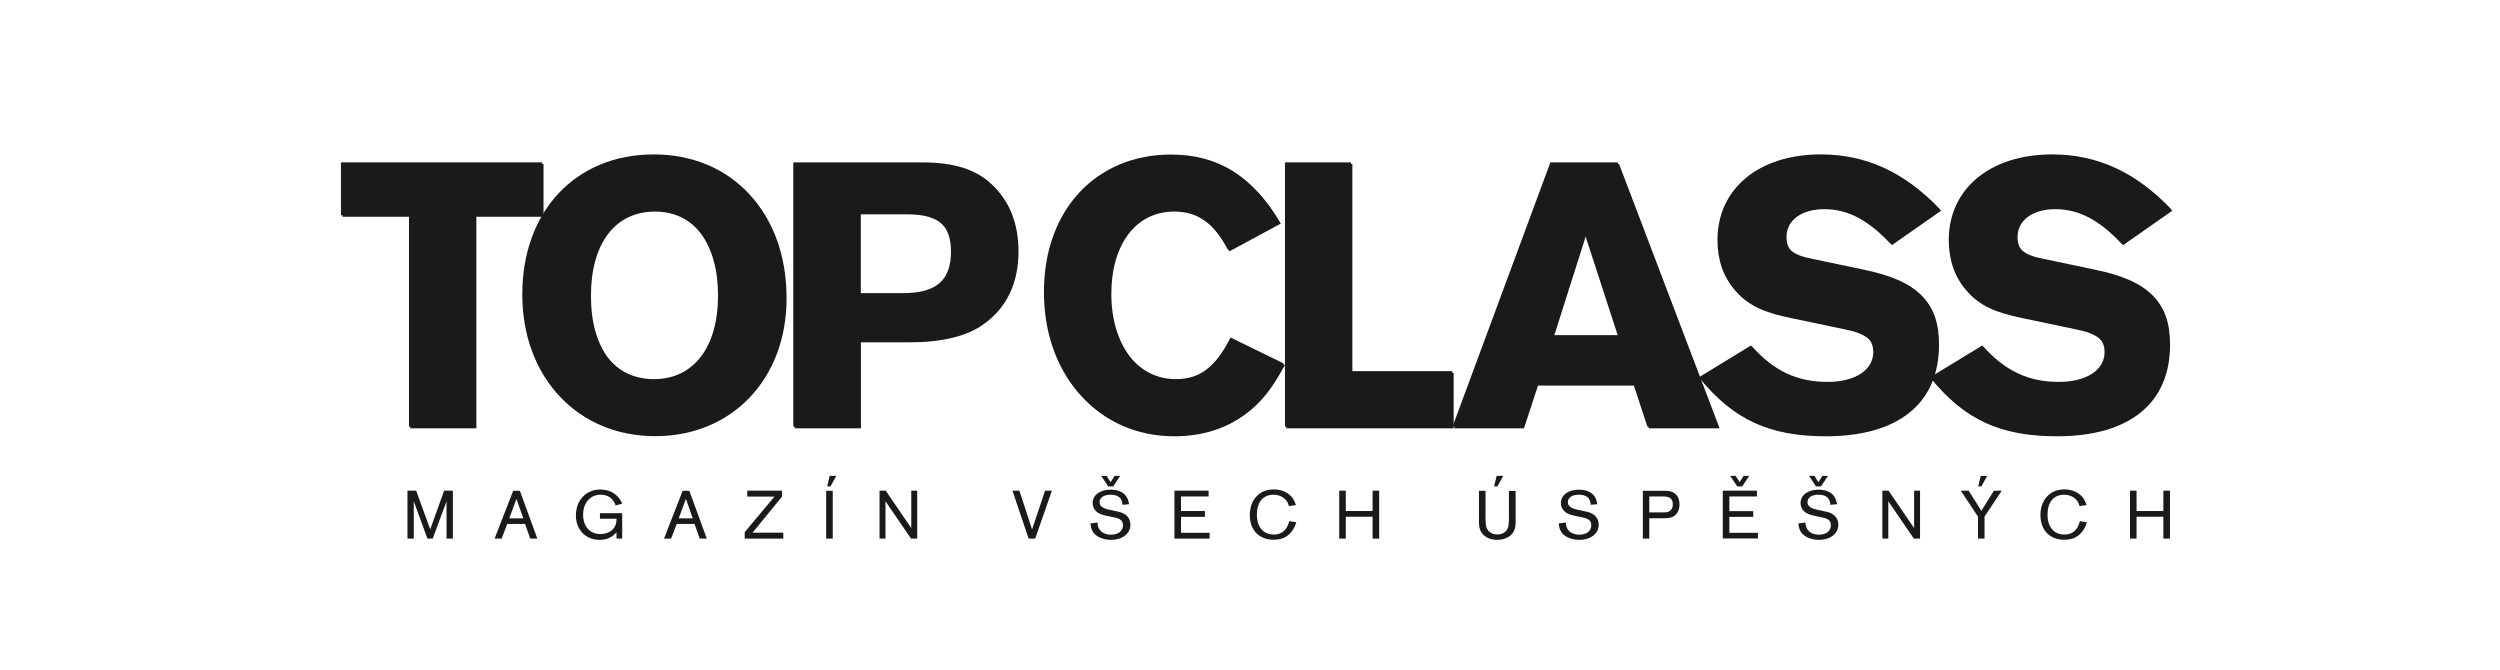 <?xml version="1.0" encoding="UTF-8"?>
<svg xmlns="http://www.w3.org/2000/svg" id="Layer_1" data-name="Layer 1" width="197.69" height="53" viewBox="0 0 197.69 53">
  <defs>
    <style>
      .cls-1 {
        fill: #1a1a18;
      }
    </style>
  </defs>
  <polygon class="cls-1" points="42.98 17.14 37.67 17.14 37.67 33.87 32.45 33.87 32.45 17.14 27.08 17.14 27.08 12.97 42.98 12.97 42.98 17.14"></polygon>
  <path class="cls-1" d="M46.73,23.41c0,4.14,1.93,6.7,5.1,6.7s5.07-2.57,5.07-6.61-1.9-6.77-5.1-6.77-5.07,2.57-5.07,6.67ZM62.2,23.59c0,6.36-4.3,10.9-10.38,10.9s-10.41-4.51-10.41-11.09,4.24-11.06,10.38-11.06,10.41,4.48,10.41,11.25"></path>
  <path class="cls-1" d="M71.51,23.31c2.64,0,3.81-1,3.81-3.29,0-2.13-1.11-3.07-3.53-3.07h-3.72v6.36h3.44ZM68.07,33.87h-5.22V12.97h10.22c2.46,0,4.27.56,5.47,1.75,1.32,1.25,2,3.01,2,5.17,0,2.51-.95,4.48-2.79,5.77-1.32.94-3.29,1.41-5.8,1.41h-3.87v6.8"></path>
  <path class="cls-1" d="M97.21,19.86c-1.14-2.16-2.46-3.13-4.36-3.13-3.01,0-4.97,2.57-4.97,6.52s2.09,6.86,5.22,6.86c1.9,0,3.13-.94,4.33-3.29l4.18,2.04c-.92,1.66-1.47,2.41-2.36,3.26-1.69,1.57-3.84,2.38-6.39,2.38-5.96,0-10.19-4.7-10.19-11.28s4.21-10.87,10.04-10.87c3.72,0,6.45,1.69,8.57,5.33l-4.05,2.19Z"></path>
  <polygon class="cls-1" points="106.94 29.48 114.95 29.48 114.95 33.87 101.72 33.87 101.72 12.97 106.94 12.97 106.94 29.48"></polygon>
  <path class="cls-1" d="M125.42,18.61l-2.55,8.02h5.16l-2.61-8.02ZM121.62,30.49l-1.11,3.38h-5.53l7.74-20.9h5.31l7.95,20.9h-5.59l-1.11-3.38h-7.68"></path>
  <path class="cls-1" d="M149.62,19.39c-1.84-1.97-3.47-2.85-5.37-2.85-1.78,0-2.98.88-2.98,2.19,0,1.07.58,1.57,2.21,1.88l4.05.85c4.21.88,5.8,2.48,5.8,5.8,0,4.64-3.22,7.24-8.94,7.24-4.42,0-7.28-1.28-9.92-4.54l4.11-2.51c1.78,2.01,3.65,2.88,6.05,2.88,2.18,0,3.62-.94,3.62-2.35,0-1.07-.68-1.6-2.4-1.94l-4.18-.88c-2.21-.44-3.44-1.03-4.36-2.1-.92-1.03-1.38-2.38-1.38-3.95,0-4.04,3.25-6.77,8.17-6.77,3.59,0,6.63,1.41,9.4,4.32l-3.9,2.73Z"></path>
  <path class="cls-1" d="M167.89,19.39c-1.84-1.97-3.47-2.85-5.37-2.85-1.78,0-2.98.88-2.98,2.19,0,1.07.58,1.57,2.21,1.88l4.05.85c4.21.88,5.8,2.48,5.8,5.8,0,4.64-3.22,7.24-8.94,7.24-4.42,0-7.28-1.28-9.92-4.54l4.12-2.51c1.78,2.01,3.65,2.88,6.05,2.88,2.18,0,3.62-.94,3.62-2.35,0-1.07-.68-1.6-2.4-1.94l-4.18-.88c-2.21-.44-3.44-1.03-4.36-2.1-.92-1.03-1.38-2.38-1.38-3.95,0-4.04,3.26-6.77,8.17-6.77,3.59,0,6.63,1.41,9.4,4.32l-3.9,2.73Z"></path>
  <polygon class="cls-1" points="42.87 17.01 37.56 17.01 37.56 33.74 32.34 33.74 32.34 17.01 26.96 17.01 26.96 12.84 42.87 12.84 42.87 17.01"></polygon>
  <path class="cls-1" d="M46.61,23.27c0,4.14,1.93,6.71,5.1,6.71s5.07-2.57,5.07-6.61-1.9-6.77-5.1-6.77-5.07,2.57-5.07,6.67ZM62.09,23.46c0,6.36-4.3,10.9-10.38,10.9s-10.41-4.51-10.41-11.09,4.24-11.06,10.38-11.06,10.41,4.48,10.41,11.25"></path>
  <path class="cls-1" d="M71.39,23.18c2.64,0,3.81-1,3.81-3.29,0-2.13-1.11-3.07-3.53-3.07h-3.72v6.36h3.44ZM67.95,33.74h-5.22V12.84h10.22c2.46,0,4.27.56,5.47,1.75,1.32,1.25,2,3.01,2,5.17,0,2.51-.95,4.48-2.79,5.77-1.32.94-3.29,1.41-5.8,1.41h-3.87v6.8"></path>
  <path class="cls-1" d="M97.09,19.73c-1.14-2.16-2.46-3.13-4.36-3.13-3.01,0-4.97,2.57-4.97,6.52s2.09,6.86,5.22,6.86c1.9,0,3.13-.94,4.33-3.29l4.18,2.04c-.92,1.66-1.47,2.41-2.36,3.26-1.69,1.57-3.84,2.38-6.39,2.38-5.96,0-10.19-4.7-10.19-11.28s4.21-10.87,10.04-10.87c3.72,0,6.45,1.69,8.57,5.33l-4.05,2.19Z"></path>
  <polygon class="cls-1" points="106.83 29.35 114.84 29.35 114.84 33.74 101.61 33.74 101.61 12.84 106.83 12.84 106.83 29.35"></polygon>
  <path class="cls-1" d="M125.31,18.48l-2.55,8.02h5.16l-2.61-8.02ZM121.5,30.36l-1.11,3.38h-5.53l7.74-20.9h5.31l7.95,20.9h-5.59l-1.11-3.38h-7.68"></path>
  <path class="cls-1" d="M149.5,19.26c-1.84-1.97-3.47-2.85-5.37-2.85-1.78,0-2.98.88-2.98,2.19,0,1.07.58,1.57,2.21,1.88l4.05.85c4.21.88,5.8,2.48,5.8,5.8,0,4.64-3.22,7.24-8.94,7.24-4.42,0-7.28-1.28-9.92-4.54l4.11-2.51c1.78,2.01,3.65,2.88,6.05,2.88,2.18,0,3.62-.94,3.62-2.35,0-1.07-.68-1.6-2.4-1.94l-4.18-.88c-2.21-.44-3.44-1.03-4.36-2.1-.92-1.03-1.38-2.38-1.38-3.95,0-4.04,3.25-6.77,8.17-6.77,3.59,0,6.63,1.41,9.4,4.32l-3.9,2.73Z"></path>
  <path class="cls-1" d="M167.78,19.26c-1.84-1.97-3.47-2.85-5.37-2.85-1.78,0-2.98.88-2.98,2.19,0,1.07.58,1.57,2.21,1.88l4.05.85c4.21.88,5.8,2.48,5.8,5.8,0,4.64-3.22,7.24-8.94,7.24-4.42,0-7.28-1.28-9.92-4.54l4.12-2.51c1.78,2.01,3.65,2.88,6.05,2.88,2.18,0,3.62-.94,3.62-2.35,0-1.07-.68-1.6-2.4-1.94l-4.18-.88c-2.21-.44-3.44-1.03-4.36-2.1-.92-1.03-1.38-2.38-1.38-3.95,0-4.04,3.26-6.77,8.17-6.77,3.59,0,6.63,1.41,9.4,4.32l-3.9,2.73Z"></path>
  <polygon class="cls-1" points="35.81 42.59 35.31 42.59 35.31 39.64 34.22 42.59 33.8 42.59 32.72 39.64 32.72 42.59 32.22 42.59 32.22 38.8 32.91 38.8 34.02 41.86 35.12 38.8 35.81 38.8 35.81 42.59"></polygon>
  <path class="cls-1" d="M40.84,39.45l-.57,1.54h1.11l-.54-1.54ZM40.11,41.43l-.44,1.16h-.56l1.47-3.78h.53l1.38,3.78h-.56l-.41-1.16h-1.42"></path>
  <path class="cls-1" d="M49.21,40.58h-1.77v.44h1.32c-.02.35-.07.52-.2.72-.22.31-.63.49-1.09.49-.82,0-1.36-.61-1.36-1.53s.56-1.58,1.37-1.58c.6,0,.99.27,1.21.85l.52-.15c-.34-.73-.94-1.11-1.75-1.11-1.12,0-1.92.85-1.92,2.05,0,1.13.77,1.93,1.87,1.93.57,0,.99-.19,1.34-.6v.5h.45v-2Z"></path>
  <path class="cls-1" d="M54.24,39.45l-.57,1.54h1.11l-.54-1.54ZM53.51,41.43l-.44,1.16h-.56l1.47-3.78h.53l1.38,3.78h-.56l-.41-1.16h-1.42"></path>
  <polygon class="cls-1" points="61.94 42.59 58.89 42.59 58.89 42.08 61.24 39.27 59.09 39.27 59.09 38.8 61.84 38.8 61.84 39.27 59.51 42.12 61.94 42.12 61.94 42.59"></polygon>
  <path class="cls-1" d="M66.13,37.63l-.46.83h-.26l.2-.83h.52ZM65.85,42.59h-.52v-3.78h.52v3.78"></path>
  <polygon class="cls-1" points="72.53 42.59 72.04 42.59 70.02 39.64 70.02 42.59 69.55 42.59 69.55 38.8 70.04 38.8 72.06 41.76 72.06 38.8 72.53 38.8 72.53 42.59"></polygon>
  <polygon class="cls-1" points="81.34 42.59 80.06 38.8 80.61 38.8 81.61 41.87 82.64 38.8 83.18 38.8 81.86 42.59 81.34 42.59"></polygon>
  <path class="cls-1" d="M87.63,38.46l-.55-.83h.43l.31.5.32-.5h.44l-.55.83h-.4ZM88.76,39.91c-.03-.52-.34-.79-.94-.79-.54,0-.87.23-.87.59,0,.28.21.46.65.57l.86.19c.6.13.93.5.93,1.03,0,.69-.64,1.19-1.52,1.19-.61,0-1.15-.22-1.41-.58-.14-.2-.2-.39-.23-.72l.56-.07c.01.26.06.42.18.58.18.24.5.38.89.38.57,0,.94-.29.94-.75,0-.33-.18-.5-.62-.6l-.67-.14c-.39-.08-.61-.18-.79-.32-.2-.17-.32-.41-.32-.68,0-.64.58-1.07,1.43-1.07.54,0,.95.17,1.2.49.13.18.19.33.26.66l-.53.05"></path>
  <polygon class="cls-1" points="95.57 39.26 93.39 39.26 93.39 40.41 95.28 40.41 95.28 40.87 93.39 40.87 93.39 42.13 95.65 42.13 95.65 42.59 92.87 42.59 92.87 38.8 95.57 38.8 95.57 39.26"></polygon>
  <path class="cls-1" d="M101.93,40.03c-.09-.29-.18-.44-.34-.59-.22-.2-.53-.32-.88-.32-.83,0-1.32.58-1.32,1.57s.51,1.58,1.35,1.58c.37,0,.69-.14.9-.4.14-.18.21-.32.31-.66l.56.09c-.14.42-.27.64-.5.88-.33.35-.75.5-1.3.5-1.15,0-1.88-.76-1.88-1.95s.74-2.03,1.88-2.03c.54,0,1.02.18,1.34.5.2.19.31.39.43.74l-.54.08Z"></path>
  <polygon class="cls-1" points="106.42 40.86 106.42 42.59 105.9 42.59 105.9 38.8 106.42 38.8 106.42 40.41 108.54 40.41 108.54 38.8 109.06 38.8 109.06 42.59 108.54 42.59 108.54 40.86 106.42 40.86"></polygon>
  <path class="cls-1" d="M118.87,37.63l-.46.83h-.26l.2-.83h.52ZM119.85,38.8v2.5c0,.41-.09.7-.3.94-.26.28-.68.45-1.15.45-.53,0-.99-.2-1.23-.55-.15-.22-.22-.47-.22-.83v-2.5h.52v2.15c0,.58.06.82.23,1.02.18.19.4.28.7.28.33,0,.6-.12.76-.36.12-.18.16-.42.16-.93v-2.15h.52"></path>
  <path class="cls-1" d="M125.79,39.91c-.03-.52-.34-.79-.94-.79-.54,0-.87.23-.87.59,0,.28.21.46.65.57l.86.19c.6.13.93.5.93,1.03,0,.69-.64,1.19-1.52,1.19-.61,0-1.15-.22-1.41-.58-.14-.2-.2-.39-.23-.72l.56-.07c.01.26.06.42.18.58.18.24.51.38.89.38.57,0,.94-.29.94-.75,0-.33-.18-.5-.62-.6l-.67-.14c-.39-.08-.61-.18-.79-.32-.2-.17-.32-.41-.32-.68,0-.64.58-1.07,1.43-1.07.54,0,.95.17,1.2.49.13.18.19.33.25.66l-.53.05Z"></path>
  <path class="cls-1" d="M131.57,40.52c.27,0,.43-.05.55-.18.11-.12.16-.27.16-.46,0-.41-.23-.62-.69-.62h-1.17v1.26h1.14ZM130.43,42.59h-.52v-3.78h1.75c.39,0,.64.08.84.26.2.18.31.48.31.82,0,.36-.12.66-.34.85-.2.18-.45.24-.86.24h-1.19v1.62"></path>
  <path class="cls-1" d="M137.37,38.46l-.55-.83h.43l.31.5.32-.5h.44l-.55.83h-.4ZM138.92,39.26h-2.17v1.16h1.89v.45h-1.89v1.26h2.26v.45h-2.78v-3.78h2.7v.45"></path>
  <path class="cls-1" d="M143.6,38.46l-.55-.83h.43l.31.5.32-.5h.44l-.55.83h-.4ZM144.74,39.91c-.03-.52-.34-.79-.94-.79-.54,0-.87.23-.87.59,0,.28.21.46.65.57l.86.19c.6.13.93.5.93,1.03,0,.69-.64,1.19-1.52,1.19-.61,0-1.15-.22-1.41-.58-.14-.2-.2-.39-.23-.72l.56-.07c.01.26.06.42.18.58.17.24.5.38.89.38.57,0,.94-.29.94-.75,0-.33-.18-.5-.62-.6l-.67-.14c-.39-.08-.61-.18-.79-.32-.2-.17-.32-.41-.32-.68,0-.64.58-1.07,1.43-1.07.54,0,.95.17,1.2.49.13.18.19.33.26.66l-.53.05"></path>
  <polygon class="cls-1" points="151.83 42.59 151.34 42.59 149.32 39.64 149.32 42.59 148.85 42.59 148.85 38.8 149.34 38.8 151.36 41.76 151.36 38.8 151.83 38.8 151.83 42.59"></polygon>
  <path class="cls-1" d="M157.14,37.63l-.46.83h-.25l.2-.83h.52ZM156.93,42.59h-.52v-1.74l-1.36-2.05h.62l1.01,1.59.99-1.59h.62l-1.36,2.05v1.74"></path>
  <path class="cls-1" d="M164.45,40.03c-.09-.29-.18-.44-.34-.59-.22-.2-.53-.32-.88-.32-.83,0-1.32.58-1.32,1.57s.51,1.58,1.35,1.58c.37,0,.69-.14.9-.4.14-.18.21-.32.31-.66l.56.09c-.14.42-.27.64-.5.88-.34.35-.75.5-1.3.5-1.15,0-1.88-.76-1.88-1.95s.74-2.03,1.88-2.03c.54,0,1.02.18,1.34.5.2.19.31.39.43.74l-.54.08Z"></path>
  <polygon class="cls-1" points="171.07 40.86 171.07 42.59 171.59 42.59 171.59 38.8 171.07 38.8 171.07 40.41 168.95 40.41 168.95 38.8 168.43 38.8 168.43 42.59 168.95 42.59 168.95 40.86 171.07 40.86"></polygon>
</svg>
